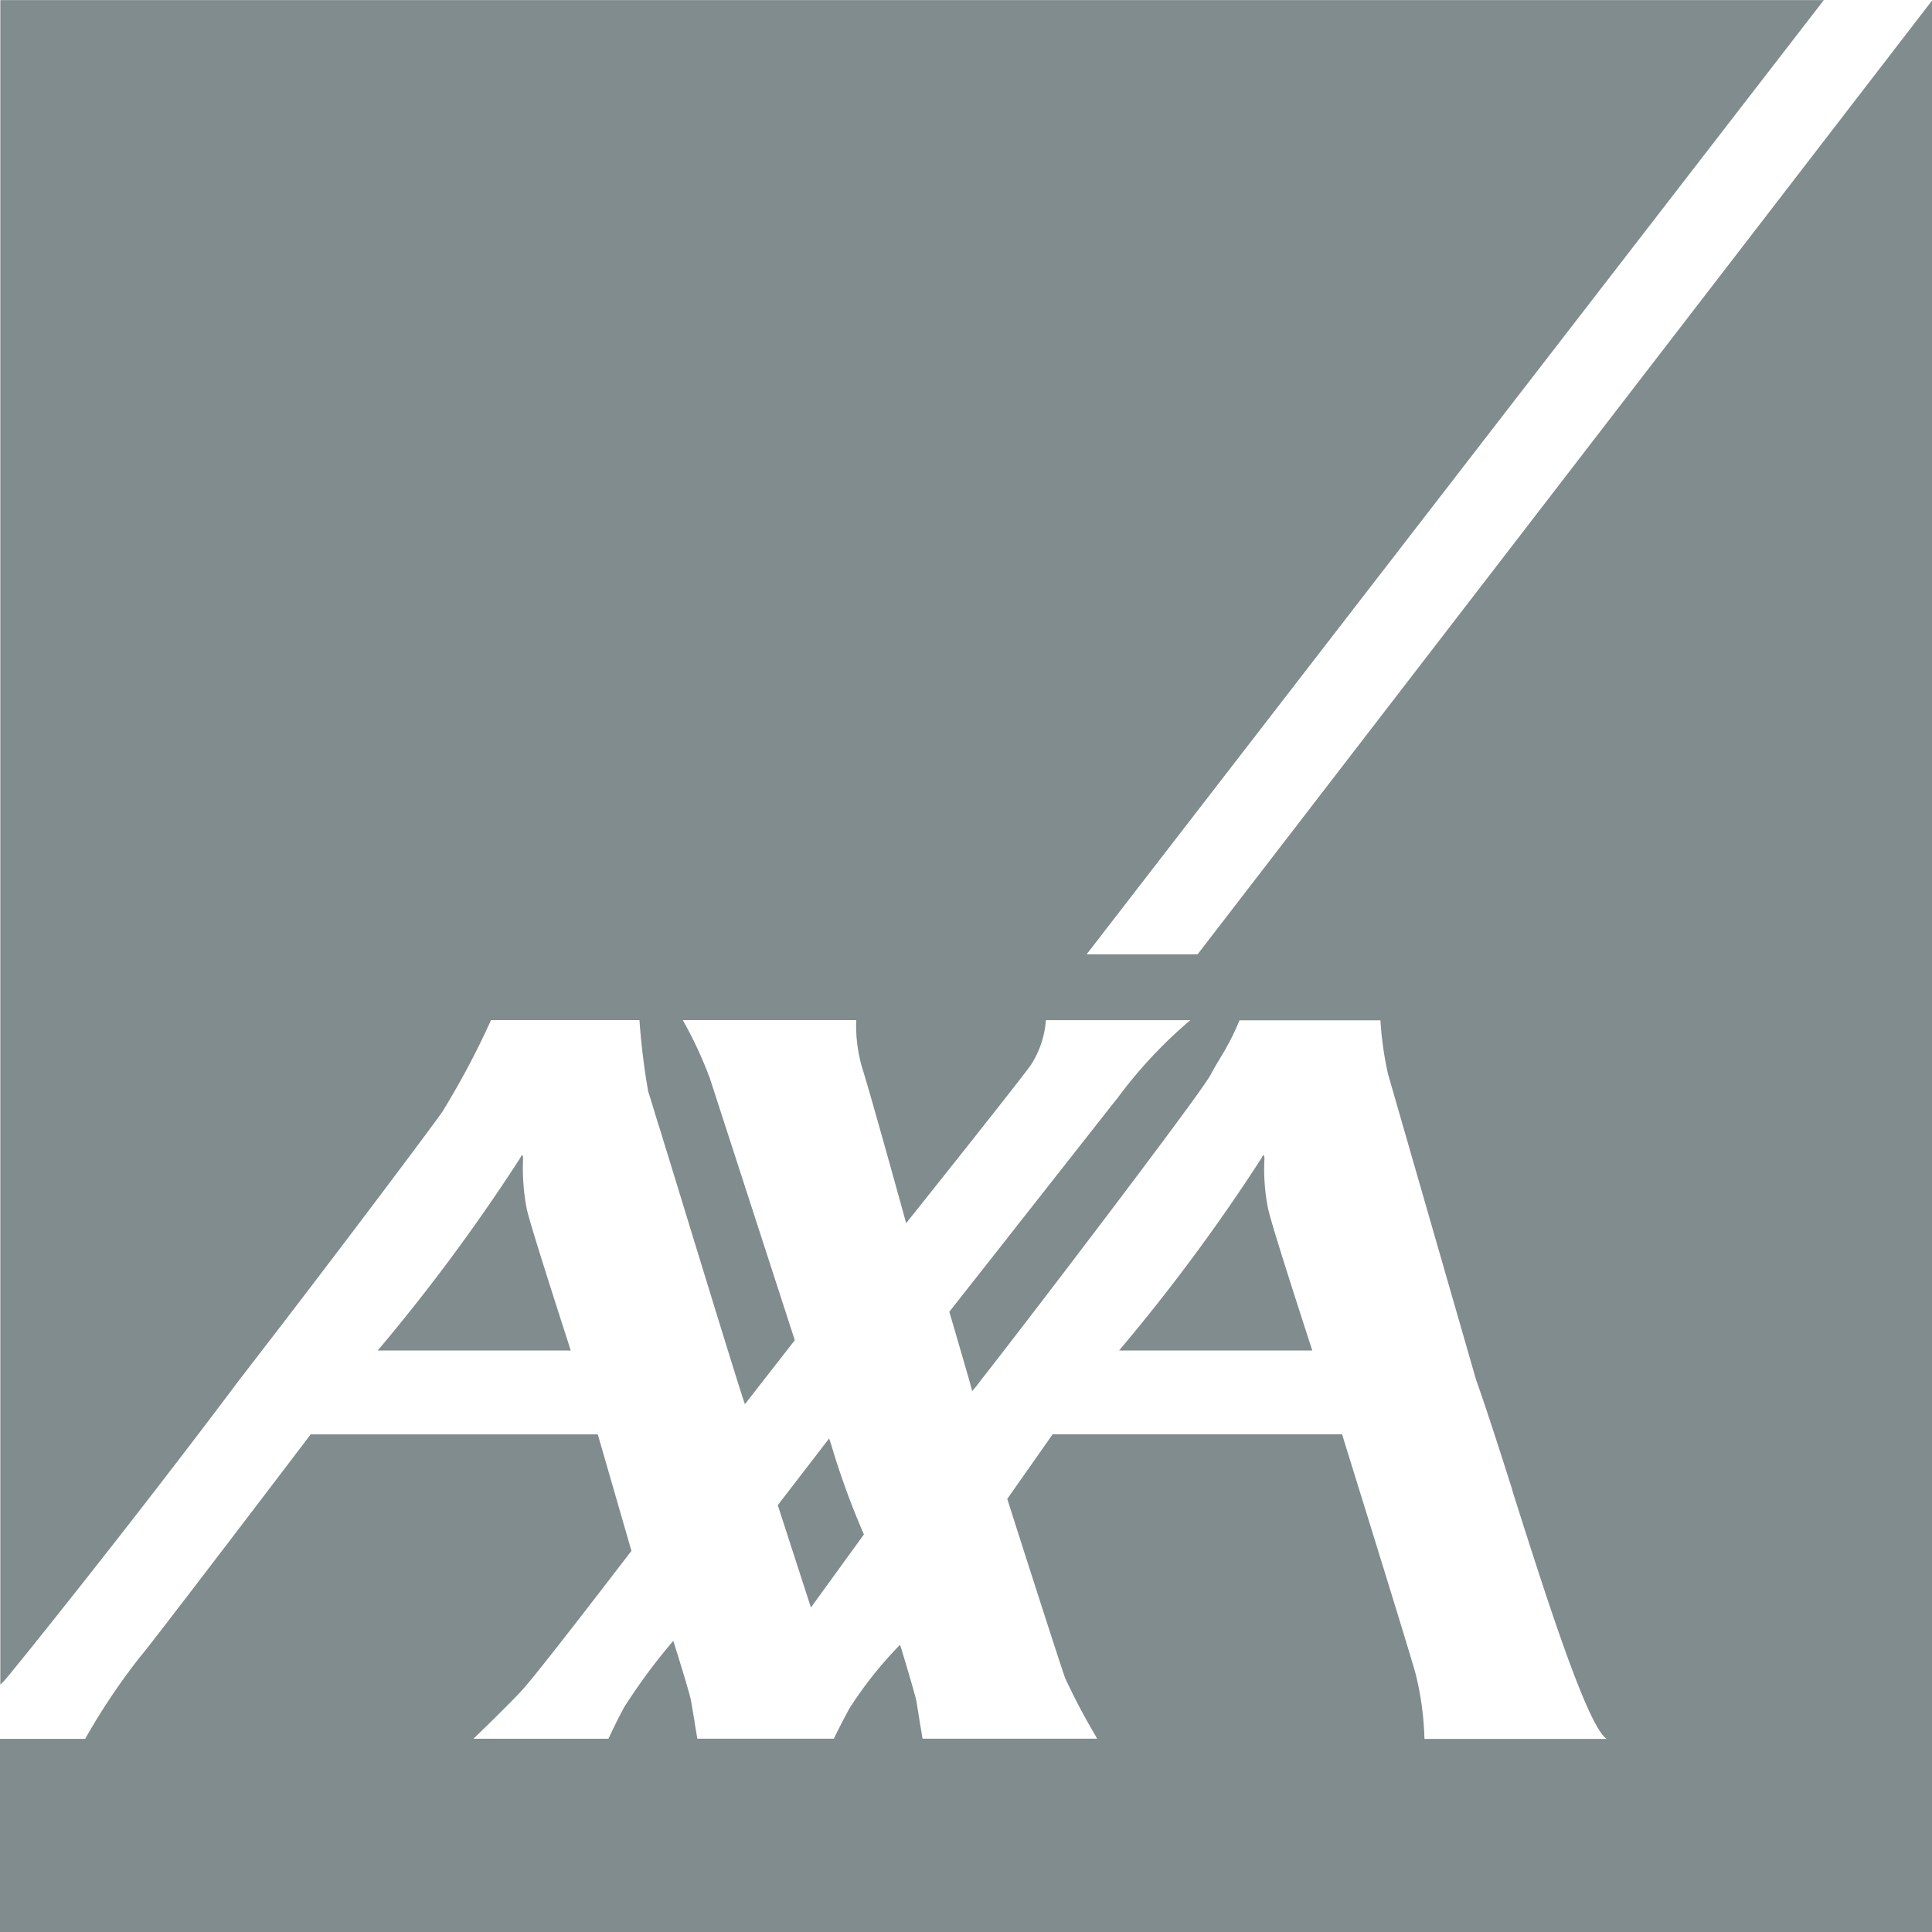 <?xml version="1.0" encoding="UTF-8"?>
<svg xmlns="http://www.w3.org/2000/svg" width="54.822" height="54.824" viewBox="0 0 54.822 54.824">
  <g id="layer1" transform="translate(-84.586 -14.568)" opacity="0.5">
    <g id="g76" transform="translate(84.586 14.571)">
      <path id="Subtraction_4" data-name="Subtraction 4" d="M13734.82,20365.822H13680v-5.484h2.418a18.306,18.306,0,0,1,1.569-2.34c.188-.193,4.786-6.24,4.83-6.3h8.146l.956,3.307-.09.115c-1.944,2.535-2.667,3.436-2.931,3.744-.139.162-.5.541-1.416,1.426l-.046.045h3.833c.042-.1.188-.414.44-.889a16.661,16.661,0,0,1,1.385-1.875l.01-.012a.246.246,0,0,1,.022.059c.007.025.015.049.023.074l.038.123c.11.352.4,1.285.428,1.473.023.141.064.379.1.592l0,.025c.019.1.035.2.048.277.015.092.025.152.025.152h3.874c.033-.072.179-.371.444-.863a11.338,11.338,0,0,1,1.421-1.789l.011-.01s.006.008.012.027l.009.027c.008.025.018.057.03.094s.022.074.035.119.035.115.055.182c.114.377.3,1.008.329,1.166.021.131.059.363.1.621l.014.08c.018.105.033.2.043.26s.015.086.015.086h4.953s-.008-.014-.019-.033l-.022-.043a18.393,18.393,0,0,1-.863-1.635c-.085-.211-1.355-4.174-1.636-5.061l-.011-.031,1.288-1.834h8.214c0,.006.011.033.031.1.015.049.035.115.061.2,1.284,4.137,1.883,6.086,2,6.518a8.532,8.532,0,0,1,.245,1.824h5.167c-.56-.395-1.727-4.066-2.664-7.016l0-.012-.025-.082c-.464-1.465-.776-2.412-1.012-3.076l-2.5-8.68a9.618,9.618,0,0,1-.214-1.508v-.016h-4a7.029,7.029,0,0,1-.535,1.049l-.042.072,0,0c-.1.162-.179.307-.246.43-.311.582-5.48,7.352-6.506,8.648a3.325,3.325,0,0,1-.261.326.311.311,0,0,0-.012-.057c0-.016-.009-.037-.014-.061l-.006-.016-.015-.061-.007-.027c-.009-.033-.018-.066-.029-.105-.179-.619-.556-1.916-.562-1.928.02-.021,1.249-1.584,3.759-4.777l.912-1.16.1-.123a13.074,13.074,0,0,1,2.07-2.215h-4.1a2.7,2.7,0,0,1-.414,1.254c-.171.266-2.906,3.7-3.531,4.482l-.021.025c0-.012-1.053-3.814-1.252-4.422a4.3,4.3,0,0,1-.164-1.34h-4.922a11.41,11.41,0,0,1,.751,1.605l.006.01,2.422,7.469-1.415,1.814c-.031-.049-.747-2.361-2.187-7.07l-.093-.295-.1-.334-.1-.312c-.144-.475-.24-.791-.263-.852a19.72,19.72,0,0,1-.25-2.035h-4.212a22.925,22.925,0,0,1-1.385,2.607c-.248.361-2.918,3.932-5.755,7.6-3.185,4.25-6.618,8.5-6.686,8.555-.016.014-.029.027-.043.041l-.039.037-.016.016V20311l51.743,0-20.918,27.076h3.149l20.848-27.074v54.822h0Zm-31.81-9.215v0l-.939-2.9,1.457-1.893s.02.057.053.156a22.219,22.219,0,0,0,.934,2.568l-1.5,2.068Zm14.226-7.289h-5.48a53.188,53.188,0,0,0,4.048-5.469c.02-.049.04-.072.052-.072s.025.055.025.1a5.63,5.63,0,0,0,.107,1.436c.1.42.537,1.807,1.216,3.9l.014.043c.01.029.016.049.018.053Zm-21.038,0h-5.479a53.26,53.26,0,0,0,4.048-5.469c.021-.051.035-.072.051-.072s.025.037.025.1a6.173,6.173,0,0,0,.107,1.436c.1.412.5,1.689,1.181,3.8l.042.131.024.072Z" transform="translate(-13680.001 -20311)" fill="#011a1e"></path>
    </g>
  </g>
</svg>
